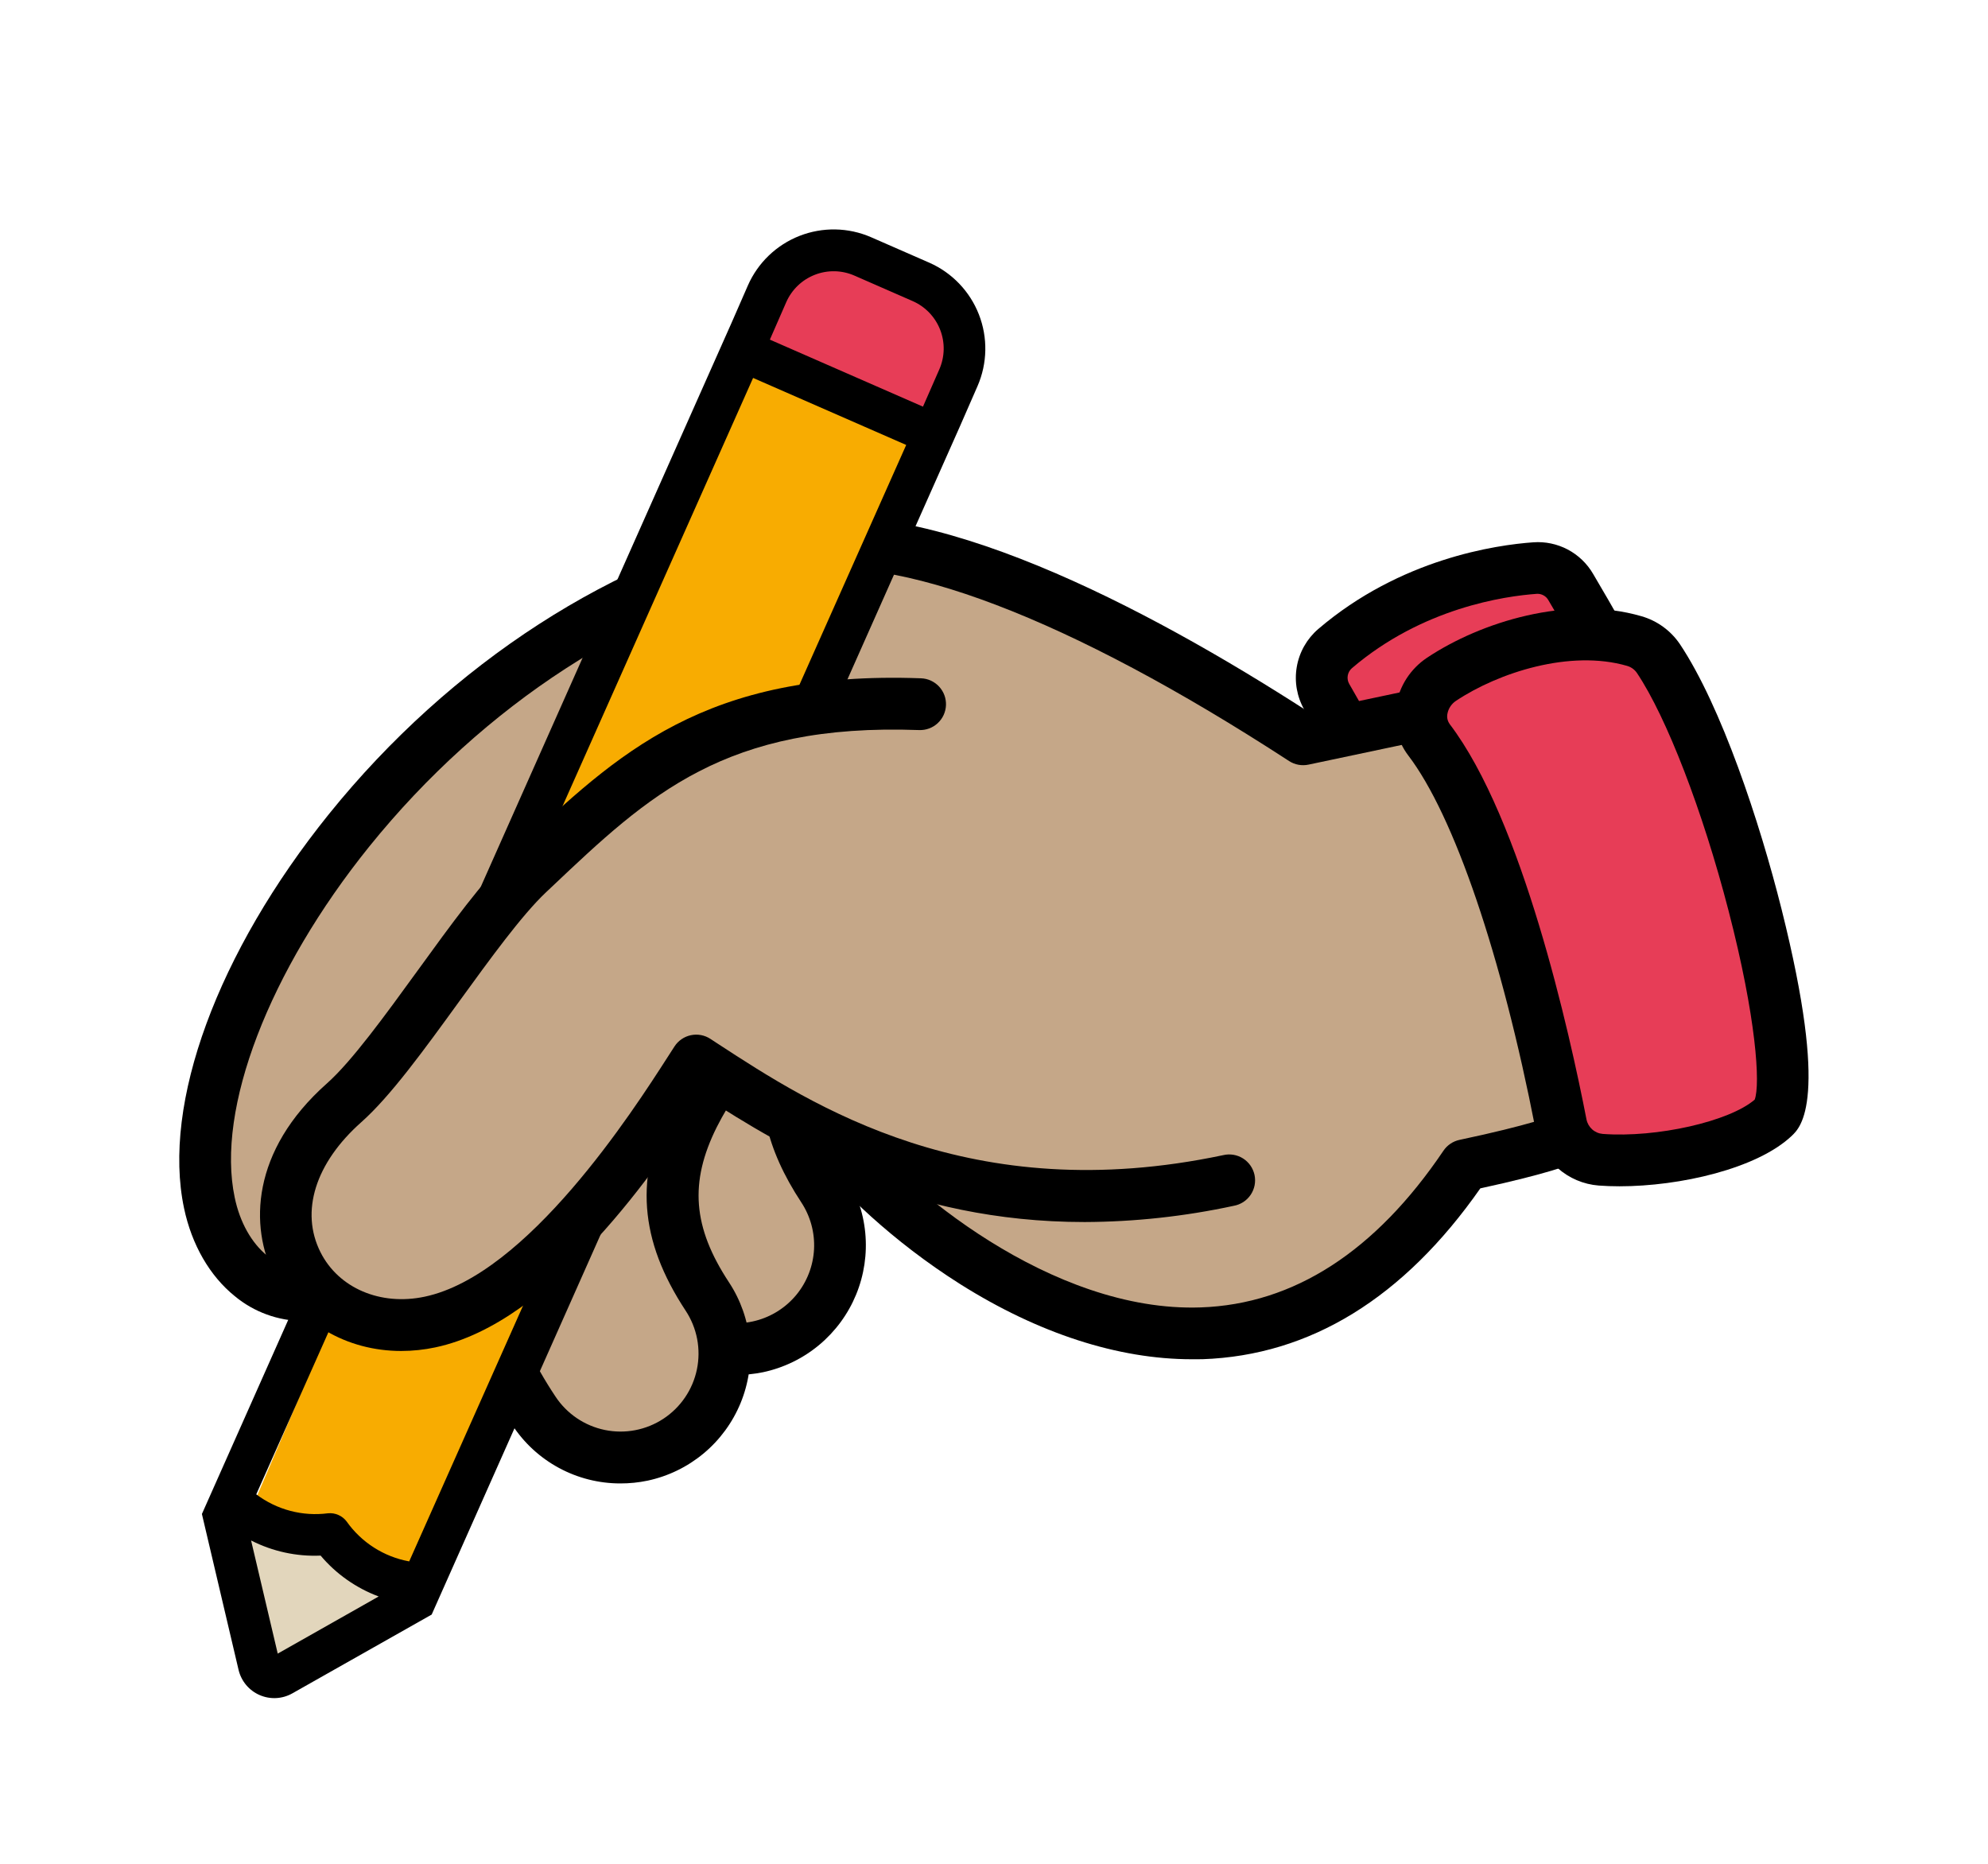 <svg width="128" height="120" viewBox="0 0 128 120" fill="none" xmlns="http://www.w3.org/2000/svg">
<g filter="url(#filter0_d)">
<path d="M116.213 65.166C115.983 62.801 115.425 59.809 114.598 56.514C113.19 50.889 110.735 43.461 108.07 39.48C107.496 38.627 106.64 38.003 105.653 37.718C105.074 37.552 104.484 37.429 103.886 37.351C103.343 36.408 102.845 35.558 102.476 34.934C102.1 34.288 101.549 33.761 100.888 33.412C100.227 33.063 99.481 32.906 98.735 32.959C96.346 33.126 90.221 34.006 84.945 38.52C84.232 39.131 83.756 39.973 83.597 40.898C83.439 41.824 83.608 42.776 84.076 43.59C84.135 43.688 84.19 43.786 84.243 43.883H84.213C76.615 38.978 67.071 33.708 58.9 31.924L61.795 25.415L62.94 22.798C63.575 21.333 63.605 19.676 63.023 18.189C62.441 16.702 61.294 15.505 59.833 14.861L56.085 13.221C54.62 12.584 52.963 12.554 51.477 13.138C49.99 13.721 48.795 14.87 48.155 16.333L47.101 18.741L39.691 35.408C37.708 36.4 35.79 37.52 33.951 38.76C29.169 42.005 24.894 45.942 21.268 50.443C14.101 59.331 10.538 69.023 11.956 75.734C12.448 78.059 13.596 80.046 15.19 81.331C16.169 82.132 17.349 82.652 18.601 82.833L13 95.424L15.36 105.459C15.467 105.926 15.716 106.349 16.071 106.669C16.261 106.84 16.476 106.979 16.71 107.081C17.045 107.23 17.411 107.298 17.778 107.28C18.145 107.261 18.502 107.157 18.821 106.974L27.793 101.899L33.18 89.786C33.931 90.884 34.939 91.783 36.116 92.404C37.293 93.025 38.604 93.349 39.935 93.35C40.517 93.348 41.097 93.287 41.666 93.166C43.308 92.818 44.804 91.977 45.955 90.756C47.106 89.535 47.857 87.992 48.108 86.333C49.474 86.215 50.788 85.757 51.931 84.999C53.492 83.969 54.657 82.44 55.235 80.661C55.813 78.883 55.771 76.961 55.115 75.21C57.186 77.209 59.455 78.991 61.888 80.529C66.888 83.696 72.013 85.353 76.738 85.353C76.968 85.353 77.198 85.353 77.428 85.341C84.333 85.103 90.333 81.408 95.253 74.356C97.898 73.783 99.48 73.34 100.355 73.061C101.073 73.705 101.984 74.094 102.946 74.166C103.355 74.196 103.78 74.211 104.226 74.211C108.131 74.211 113.121 73.044 115.273 71.004C116.241 70.094 116.523 68.348 116.213 65.166ZM18.945 88.653L16.57 94.213L16.5 94.166L18.945 88.653Z" fill="black"/>
<path d="M17.657 113.947C15.424 113.947 13.271 113.12 11.612 111.626L11.599 111.616C10.238 110.387 9.286 108.771 8.87 106.986L6.51 96.952C6.177 95.535 6.317 94.048 6.909 92.717L10.045 85.667C7.767 83.467 6.147 80.474 5.435 77.107C3.585 68.351 7.564 56.817 16.077 46.251C20.124 41.23 24.894 36.837 30.232 33.217C31.635 32.272 33.077 31.384 34.539 30.579L41 16.042L42.047 13.652C43.402 10.575 45.92 8.16 49.051 6.935C52.181 5.709 55.67 5.773 58.754 7.112L62.509 8.756C65.586 10.113 68.001 12.633 69.228 15.765C70.454 18.896 70.392 22.386 69.055 25.472L68.035 27.806C71.827 29.273 75.918 31.249 80.307 33.732C80.407 33.641 80.507 33.551 80.61 33.462C87.395 27.661 95.217 26.534 98.265 26.319C100.248 26.175 102.231 26.589 103.99 27.515C105.749 28.44 107.213 29.84 108.217 31.556C110.416 32.358 112.303 33.836 113.609 35.779C117.559 41.686 120.312 51.909 121.062 54.901C121.967 58.511 122.584 61.839 122.845 64.527C123.072 66.861 123.604 72.311 119.845 75.861C115.917 79.571 108.974 80.887 104.22 80.887C103.614 80.887 103.017 80.866 102.447 80.824C101.459 80.749 100.486 80.541 99.554 80.206L99.127 80.312C96.545 83.566 93.679 86.174 90.577 88.086C86.692 90.501 82.239 91.851 77.667 92.001C77.365 92.011 77.057 92.017 76.75 92.017C71.139 92.017 65.192 90.237 59.475 86.861C57.894 89.053 55.746 90.772 53.26 91.834C51.721 94.883 49.181 97.311 46.066 98.712C42.951 100.113 39.45 100.402 36.147 99.531L33.885 104.616C33.305 105.922 32.32 107.008 31.075 107.711L22.119 112.777C20.758 113.548 19.22 113.951 17.657 113.947ZM15.525 101.181H15.515H15.525ZM24.757 85.389C25.258 86.279 25.548 87.273 25.604 88.293C25.659 89.314 25.479 90.333 25.077 91.272L22.702 96.834C22.645 96.967 22.584 97.099 22.519 97.227L22.597 97.184L27.089 87.079C27.57 85.997 28.33 85.063 29.292 84.372C30.254 83.681 31.383 83.26 32.562 83.15C33.741 83.04 34.928 83.246 36.001 83.747C37.074 84.248 37.994 85.026 38.667 86.001C38.9 86.342 39.258 86.578 39.664 86.656C40.07 86.735 40.49 86.65 40.834 86.421C41.017 86.298 41.173 86.137 41.291 85.95C41.409 85.763 41.486 85.553 41.517 85.334C41.741 83.854 42.457 82.493 43.548 81.47C44.64 80.446 46.044 79.819 47.535 79.691C47.6 79.685 47.665 79.677 47.729 79.664C47.921 79.624 48.104 79.546 48.267 79.436C48.564 79.237 48.785 78.945 48.895 78.605C49.006 78.266 48.999 77.899 48.875 77.564C48.342 76.146 48.306 74.589 48.776 73.149C49.246 71.709 50.192 70.471 51.459 69.64C52.725 68.81 54.237 68.435 55.745 68.579C57.253 68.722 58.668 69.374 59.755 70.429C61.496 72.109 63.404 73.607 65.449 74.899C69.377 77.381 73.282 78.692 76.739 78.692C76.889 78.692 77.045 78.692 77.199 78.692C81.962 78.526 86.079 75.859 89.787 70.554C90.745 69.172 92.191 68.204 93.834 67.842C96.369 67.292 97.74 66.896 98.334 66.707C99.296 66.402 100.314 66.319 101.313 66.465C102.312 66.611 103.264 66.982 104.099 67.549H104.224C106.067 67.541 107.897 67.233 109.64 66.634C109.627 66.402 109.605 66.134 109.575 65.819C109.375 63.777 108.875 61.122 108.129 58.141C106.692 52.406 104.692 46.904 103.004 43.974C101.991 43.839 101.022 43.473 100.173 42.905C99.324 42.336 98.617 41.58 98.107 40.694C97.94 40.392 97.764 40.099 97.607 39.824C95.168 40.233 92.838 41.138 90.762 42.482C90.948 43.342 90.963 44.229 90.805 45.094C90.648 45.958 90.32 46.783 89.843 47.521C89.365 48.259 88.746 48.895 88.021 49.393C87.296 49.89 86.48 50.24 85.62 50.421H85.592C83.872 50.784 82.079 50.453 80.602 49.501C71.415 43.569 63.42 39.751 57.484 38.456C56.517 38.244 55.609 37.82 54.826 37.214C54.044 36.608 53.406 35.836 52.959 34.953C52.512 34.07 52.268 33.098 52.243 32.109C52.218 31.119 52.414 30.137 52.817 29.232L55.712 22.722C55.712 22.718 55.712 22.713 55.712 22.709L56.582 20.719L54 19.587L53.204 21.406L53.189 21.442L45.779 38.109C45.15 39.521 44.05 40.671 42.667 41.361C40.94 42.226 39.27 43.201 37.667 44.279C33.438 47.15 29.659 50.633 26.452 54.612C19.81 62.867 17.667 70.471 18.48 74.346C18.68 75.292 19.087 75.899 19.374 76.131C19.42 76.171 19.472 76.203 19.529 76.227C20.538 76.369 21.501 76.74 22.345 77.312C23.188 77.884 23.889 78.641 24.394 79.527C24.899 80.412 25.194 81.401 25.257 82.418C25.32 83.435 25.149 84.453 24.757 85.394V85.389Z" fill="white"/>
<path d="M103.292 39.508C102.477 38.069 101.682 36.709 101.135 35.783C100.904 35.388 100.567 35.066 100.162 34.852C99.758 34.638 99.302 34.54 98.845 34.571C96.579 34.738 90.845 35.583 85.959 39.759C85.522 40.135 85.23 40.652 85.133 41.22C85.037 41.788 85.141 42.372 85.429 42.871C86.394 44.551 87.095 45.788 87.579 46.664C87.861 47.171 88.311 47.562 88.852 47.77C89.393 47.979 89.99 47.991 90.539 47.804L100.93 44.761C101.49 44.571 101.963 44.187 102.264 43.679L103.264 41.991C103.487 41.616 103.607 41.189 103.612 40.753C103.617 40.317 103.507 39.887 103.292 39.508Z" fill="#E73D57"/>
<path d="M89.741 49.604C89.003 49.604 88.278 49.407 87.642 49.033C87.006 48.659 86.481 48.122 86.121 47.478C85.528 46.413 84.808 45.144 83.983 43.701C83.504 42.866 83.331 41.89 83.494 40.941C83.656 39.992 84.145 39.129 84.875 38.501C90.175 33.968 96.328 33.086 98.728 32.916C99.494 32.861 100.26 33.022 100.94 33.38C101.619 33.739 102.184 34.281 102.571 34.944C103.105 35.848 103.913 37.233 104.738 38.694C105.097 39.329 105.282 40.048 105.275 40.777C105.267 41.507 105.068 42.221 104.696 42.849L103.696 44.538C103.19 45.382 102.399 46.019 101.466 46.334L101.398 46.356L91.035 49.389C90.618 49.53 90.181 49.602 89.741 49.604ZM99.015 36.233H98.961C96.891 36.378 91.588 37.136 87.041 41.024C86.9 41.148 86.806 41.317 86.776 41.502C86.745 41.687 86.78 41.877 86.875 42.039C87.708 43.491 88.436 44.774 89.041 45.851C89.133 46.017 89.281 46.145 89.458 46.214C89.635 46.282 89.83 46.285 90.01 46.224L90.076 46.203L100.426 43.173C100.596 43.108 100.739 42.989 100.833 42.834L101.833 41.146C101.905 41.023 101.942 40.883 101.942 40.74C101.942 40.597 101.905 40.458 101.833 40.334C101.016 38.893 100.218 37.528 99.691 36.636C99.623 36.516 99.524 36.416 99.406 36.346C99.287 36.275 99.153 36.236 99.015 36.233Z" fill="black"/>
<path d="M75.062 46.678L54.813 55.573L71.293 71.036L78.242 72.275L80.474 72.281L98.455 72.778L100.11 71.791L93.792 44.153L79.482 45.743L75.062 46.678Z" fill="#C5A788"/>
<path d="M100.657 71.357C100.657 71.357 99.197 71.984 94.323 73.024C79.41 95.121 58.507 77.567 53.725 71.446" fill="#C5A788"/>
<path d="M76.738 85.515C71.992 85.515 66.855 83.849 61.83 80.682C57.453 77.917 54.093 74.627 52.408 72.469C52.144 72.12 52.028 71.681 52.084 71.247C52.141 70.812 52.366 70.418 52.711 70.148C53.056 69.879 53.493 69.756 53.928 69.806C54.363 69.857 54.761 70.076 55.035 70.417C58.145 74.399 67.685 82.514 77.315 82.177C83.305 81.97 88.56 78.575 92.938 72.089C93.18 71.73 93.552 71.48 93.975 71.39C98.523 70.43 99.995 69.834 100.01 69.829C100.213 69.736 100.431 69.685 100.654 69.678C100.877 69.672 101.098 69.71 101.306 69.791C101.513 69.871 101.703 69.992 101.862 70.147C102.022 70.302 102.15 70.488 102.237 70.692C102.324 70.897 102.369 71.118 102.369 71.34C102.37 71.563 102.326 71.783 102.24 71.989C102.154 72.194 102.028 72.38 101.868 72.536C101.709 72.691 101.521 72.814 101.313 72.895C101.157 72.964 99.703 73.562 95.313 74.512C90.377 81.569 84.363 85.269 77.428 85.512C77.202 85.512 76.97 85.515 76.738 85.515Z" fill="black"/>
<path d="M51 65.834C50.333 68.735 50.983 71.455 52.985 74.5C53.768 75.691 54.15 77.1 54.077 78.523C54.003 79.945 53.477 81.308 52.575 82.41C51.673 83.513 50.442 84.299 49.062 84.654C47.682 85.008 46.225 84.913 44.903 84.382" fill="#C5A788"/>
<path d="M47.399 86.522C46.331 86.522 45.273 86.317 44.282 85.919C44.065 85.848 43.864 85.733 43.693 85.582C43.522 85.431 43.384 85.246 43.287 85.039C43.19 84.832 43.137 84.607 43.131 84.379C43.125 84.15 43.166 83.923 43.251 83.711C43.336 83.499 43.464 83.307 43.627 83.147C43.79 82.986 43.984 82.861 44.197 82.779C44.41 82.696 44.638 82.659 44.866 82.668C45.094 82.678 45.318 82.734 45.524 82.834C46.517 83.233 47.611 83.305 48.647 83.038C49.683 82.772 50.608 82.182 51.285 81.354C51.962 80.525 52.357 79.502 52.413 78.434C52.468 77.365 52.18 76.307 51.592 75.414C49.317 71.957 48.612 68.795 49.376 65.465C49.474 65.034 49.74 64.66 50.114 64.425C50.489 64.19 50.941 64.113 51.372 64.212C51.803 64.311 52.177 64.576 52.412 64.951C52.647 65.325 52.724 65.778 52.626 66.209C52.071 68.625 52.611 70.899 54.377 73.582C55.124 74.719 55.582 76.02 55.711 77.374C55.841 78.728 55.639 80.093 55.122 81.351C54.605 82.609 53.789 83.721 52.744 84.593C51.7 85.464 50.459 86.067 49.129 86.35C48.56 86.467 47.98 86.524 47.399 86.522Z" fill="black"/>
<path d="M49.481 82.334L40.258 85.397L35.078 66.909L47.476 60.787C47.476 60.787 49.043 68.221 49.353 70.421C49.273 71.551 49.715 72.891 49.715 72.891L49.481 82.334Z" fill="#C5A788"/>
<path d="M91.53 44L83.91 45.612C77.542 41.465 60.778 31.077 50.72 33.202C27.708 38.059 10.833 62.957 13.482 75.454C14.35 79.569 17.4 81.954 20.602 81.272" fill="#C5A788"/>
<path d="M19.515 83.054C17.91 83.044 16.358 82.48 15.122 81.457C13.508 80.157 12.347 78.147 11.85 75.79C10.425 69.049 14.002 59.322 21.183 50.409C29.017 40.695 39.65 33.825 50.375 31.559C59.578 29.612 73.754 37.059 84.239 43.825L91.185 42.357C91.618 42.266 92.069 42.35 92.439 42.591C92.81 42.832 93.07 43.21 93.161 43.643C93.252 44.075 93.168 44.527 92.927 44.897C92.686 45.268 92.308 45.527 91.875 45.619L84.255 47.229C83.823 47.322 83.372 47.24 83 47C68.85 37.789 57.508 33.464 51.065 34.834C41.077 36.937 31.132 43.382 23.779 52.5C17.308 60.53 13.907 69.402 15.112 75.102C15.445 76.702 16.197 78.035 17.213 78.855C17.627 79.21 18.117 79.464 18.645 79.599C19.172 79.734 19.724 79.747 20.257 79.635C20.684 79.556 21.125 79.647 21.487 79.889C21.848 80.131 22.1 80.504 22.19 80.929C22.28 81.354 22.201 81.798 21.968 82.165C21.736 82.532 21.369 82.794 20.947 82.895C20.477 82.998 19.997 83.051 19.515 83.054Z" fill="black"/>
<path d="M46.232 67.205C45.648 68.043 45.126 68.921 44.667 69.833C42.618 73.94 42.882 77.423 45.55 81.476C46.055 82.209 46.409 83.035 46.59 83.907C46.772 84.778 46.778 85.677 46.608 86.55C46.437 87.424 46.094 88.255 45.599 88.994C45.103 89.733 44.465 90.366 43.722 90.856C42.979 91.345 42.145 91.681 41.27 91.844C40.395 92.008 39.496 91.994 38.627 91.806C37.757 91.617 36.934 91.257 36.205 90.746C35.476 90.234 34.857 89.583 34.383 88.829C32.932 86.662 31.793 84.301 31 81.816" fill="#C5A788"/>
<path d="M39.935 93.51C38.554 93.51 37.195 93.166 35.981 92.508C34.767 91.851 33.736 90.901 32.982 89.745C31.449 87.446 30.247 84.943 29.412 82.31C29.285 81.889 29.329 81.435 29.535 81.046C29.742 80.658 30.093 80.367 30.513 80.237C30.933 80.106 31.387 80.147 31.777 80.35C32.167 80.553 32.461 80.903 32.595 81.322C33.336 83.656 34.402 85.874 35.762 87.912C36.124 88.462 36.592 88.936 37.137 89.306C37.683 89.676 38.296 89.935 38.942 90.068C39.588 90.201 40.254 90.206 40.901 90.081C41.548 89.957 42.165 89.707 42.716 89.344C43.267 88.981 43.74 88.514 44.11 87.968C44.48 87.423 44.739 86.809 44.872 86.164C45.005 85.518 45.01 84.852 44.886 84.205C44.761 83.557 44.511 82.941 44.148 82.39C41.148 77.837 40.847 73.735 43.167 69.087C43.662 68.103 44.227 67.156 44.857 66.253C44.981 66.073 45.14 65.919 45.324 65.801C45.508 65.682 45.713 65.601 45.929 65.562C46.144 65.522 46.365 65.526 46.579 65.572C46.793 65.618 46.996 65.706 47.176 65.831C47.356 65.955 47.51 66.114 47.628 66.298C47.747 66.482 47.828 66.687 47.867 66.903C47.907 67.118 47.903 67.339 47.857 67.553C47.811 67.767 47.723 67.97 47.598 68.15C47.059 68.922 46.574 69.731 46.148 70.572C44.377 74.125 44.603 77.016 46.932 80.555C47.681 81.691 48.141 82.994 48.272 84.349C48.404 85.703 48.202 87.07 47.686 88.329C47.169 89.588 46.352 90.703 45.307 91.575C44.262 92.447 43.02 93.05 41.688 93.333C41.112 93.453 40.524 93.512 39.935 93.51Z" fill="black"/>
<path d="M17.19 105.87L26.369 101.035L21.017 97.29L15.073 96.031L17.19 105.87Z" fill="#E2D6BC"/>
<path d="M27.365 100.14L59.673 26.551L48.093 20.443L16.017 95.561L20.607 97.38L24.62 99.833L27.365 100.14Z" fill="#F8AC01"/>
<path d="M47.857 20.67L59.723 25.685L62.147 20.385L59.362 16.047L53.948 14.338L49.735 16.01L47.857 20.67Z" fill="#E73D57"/>
<path d="M48.155 16.377L47.102 18.785L13 95.478L15.36 105.512C15.444 105.868 15.61 106.201 15.845 106.483C16.079 106.764 16.376 106.987 16.712 107.134C17.048 107.281 17.414 107.348 17.78 107.33C18.146 107.311 18.503 107.207 18.822 107.027L27.794 101.953L61.794 25.478L62.939 22.86C63.577 21.394 63.609 19.735 63.027 18.245C62.445 16.756 61.297 15.558 59.834 14.913L56.085 13.273C54.622 12.636 52.966 12.605 51.479 13.187C49.993 13.769 48.798 14.916 48.155 16.377ZM16.167 97.183C17.55 97.888 19.092 98.224 20.644 98.157C21.642 99.341 22.93 100.247 24.382 100.788L17.882 104.467L16.167 97.183ZM48.489 22.333L58.347 26.648L26.347 98.53C24.717 98.234 23.269 97.309 22.315 95.955C22.177 95.774 21.994 95.63 21.785 95.539C21.576 95.447 21.348 95.41 21.12 95.432C19.48 95.646 17.821 95.208 16.5 94.212L48.489 22.333ZM49.569 19.867L50.622 17.458C50.977 16.649 51.638 16.014 52.461 15.693C53.284 15.371 54.201 15.389 55.01 15.743L58.757 17.383C59.159 17.558 59.523 17.811 59.828 18.127C60.132 18.443 60.371 18.816 60.531 19.225C60.691 19.634 60.769 20.07 60.76 20.509C60.751 20.947 60.655 21.38 60.479 21.782L59.427 24.182L49.569 19.867Z" fill="black"/>
<path d="M59.232 43.334C45.754 42.834 40.495 48.089 33.993 54.239C30.553 57.5 25.529 66 22.148 69C14.372 75.897 19.907 84.757 27.678 83.115C35.45 81.474 42.714 69.509 44.817 66.282C51.093 70.369 61.714 77.677 79.087 74.005" fill="#C5A788"/>
<path d="M25.833 84.982C22.333 84.982 19.196 83.184 17.656 80.127C16.08 77 16.143 72.109 21.048 67.757C22.648 66.339 24.798 63.372 26.881 60.502C29.036 57.53 31.071 54.722 32.858 53.032L33.248 52.662C39.766 46.495 45.396 41.162 59.303 41.672C59.522 41.68 59.737 41.731 59.936 41.822C60.135 41.914 60.314 42.043 60.464 42.204C60.612 42.364 60.728 42.553 60.805 42.758C60.881 42.963 60.916 43.181 60.908 43.4C60.9 43.619 60.849 43.834 60.758 44.033C60.666 44.233 60.537 44.412 60.376 44.561C60.216 44.71 60.028 44.826 59.822 44.902C59.617 44.978 59.399 45.013 59.18 45.005C46.68 44.545 41.76 49.199 35.54 55.087L35.148 55.457C33.588 56.932 31.551 59.744 29.581 62.457C27.295 65.61 25.136 68.589 23.263 70.25C20.3 72.879 19.318 76.009 20.636 78.625C21.803 80.939 24.496 82.089 27.343 81.487C33.971 80.087 40.763 69.52 42.995 66.047L43.43 65.372C43.549 65.189 43.704 65.03 43.884 64.907C44.065 64.783 44.268 64.696 44.482 64.651C44.696 64.606 44.917 64.603 45.133 64.643C45.348 64.683 45.553 64.766 45.736 64.885L46.208 65.194C52.295 69.165 62.481 75.814 78.751 72.375C78.968 72.323 79.193 72.314 79.413 72.35C79.633 72.386 79.844 72.466 80.033 72.585C80.221 72.704 80.384 72.86 80.512 73.043C80.639 73.226 80.728 73.433 80.775 73.651C80.82 73.869 80.822 74.094 80.78 74.313C80.737 74.532 80.651 74.74 80.527 74.925C80.402 75.11 80.242 75.269 80.055 75.391C79.868 75.512 79.659 75.596 79.44 75.635C76.283 76.317 73.063 76.668 69.833 76.68C58.405 76.68 50.571 71.997 45.318 68.594C42.343 73.194 35.583 83.154 28.031 84.75C27.309 84.904 26.572 84.981 25.833 84.982Z" fill="black"/>
<path d="M92 45.62C95.57 50.305 98.623 60.731 100.5 70.393C100.619 71.001 100.934 71.553 101.397 71.963C101.86 72.374 102.446 72.621 103.063 72.666C106.897 72.953 112.23 71.783 114.205 69.927C116.498 67.76 111.408 47.327 106.777 40.401C106.406 39.853 105.855 39.453 105.218 39.27C100.872 38.007 95.763 39.77 92.808 41.736C91.522 42.595 91.063 44.392 92 45.62Z" fill="#E73D57"/>
<path d="M104.271 74.379C103.81 74.379 103.366 74.363 102.938 74.331C101.957 74.255 101.029 73.861 100.294 73.207C99.558 72.554 99.058 71.677 98.868 70.713C96.686 59.501 93.623 50.501 90.666 46.631C90.322 46.177 90.075 45.657 89.942 45.104C89.808 44.55 89.79 43.975 89.89 43.414C89.995 42.795 90.226 42.205 90.567 41.678C90.909 41.152 91.354 40.701 91.876 40.352C95.355 38.032 100.971 36.304 105.676 37.672C106.693 37.961 107.575 38.601 108.166 39.477C110.833 43.477 113.298 50.912 114.71 56.546C117.79 68.841 115.956 70.573 115.353 71.141C113.116 73.249 108.166 74.379 104.271 74.379ZM93.333 44.611C98.01 50.746 101.056 64.462 102.148 70.074C102.198 70.322 102.327 70.547 102.515 70.716C102.704 70.884 102.943 70.986 103.195 71.007C106.676 71.267 111.361 70.201 112.978 68.799C113.351 67.824 113.081 63.521 111.298 56.647C109.631 50.201 107.311 44.189 105.398 41.331C105.246 41.108 105.021 40.946 104.761 40.872C101.105 39.809 96.485 41.296 93.741 43.126C93.599 43.221 93.477 43.344 93.383 43.487C93.288 43.63 93.224 43.791 93.193 43.959C93.171 44.071 93.172 44.186 93.196 44.297C93.22 44.408 93.267 44.513 93.333 44.606V44.611Z" fill="black"/>
</g>
<defs>
<filter id="filter0_d" x="0" y="-2" width="128" height="128" filterUnits="userSpaceOnUse" color-interpolation-filters="sRGB">
<feFlood flood-opacity="0" result="BackgroundImageFix"/>
<feColorMatrix in="SourceAlpha" type="matrix" values="0 0 0 0 0 0 0 0 0 0 0 0 0 0 0 0 0 0 127 0"/>
<feOffset dy="2"/>
<feGaussianBlur stdDeviation="2"/>
<feColorMatrix type="matrix" values="0 0 0 0 0 0 0 0 0 0 0 0 0 0 0 0 0 0 0.4 0"/>
<feBlend mode="normal" in2="BackgroundImageFix" result="effect1_dropShadow"/>
<feBlend mode="normal" in="SourceGraphic" in2="effect1_dropShadow" result="shape"/>
</filter>
</defs>
</svg>
